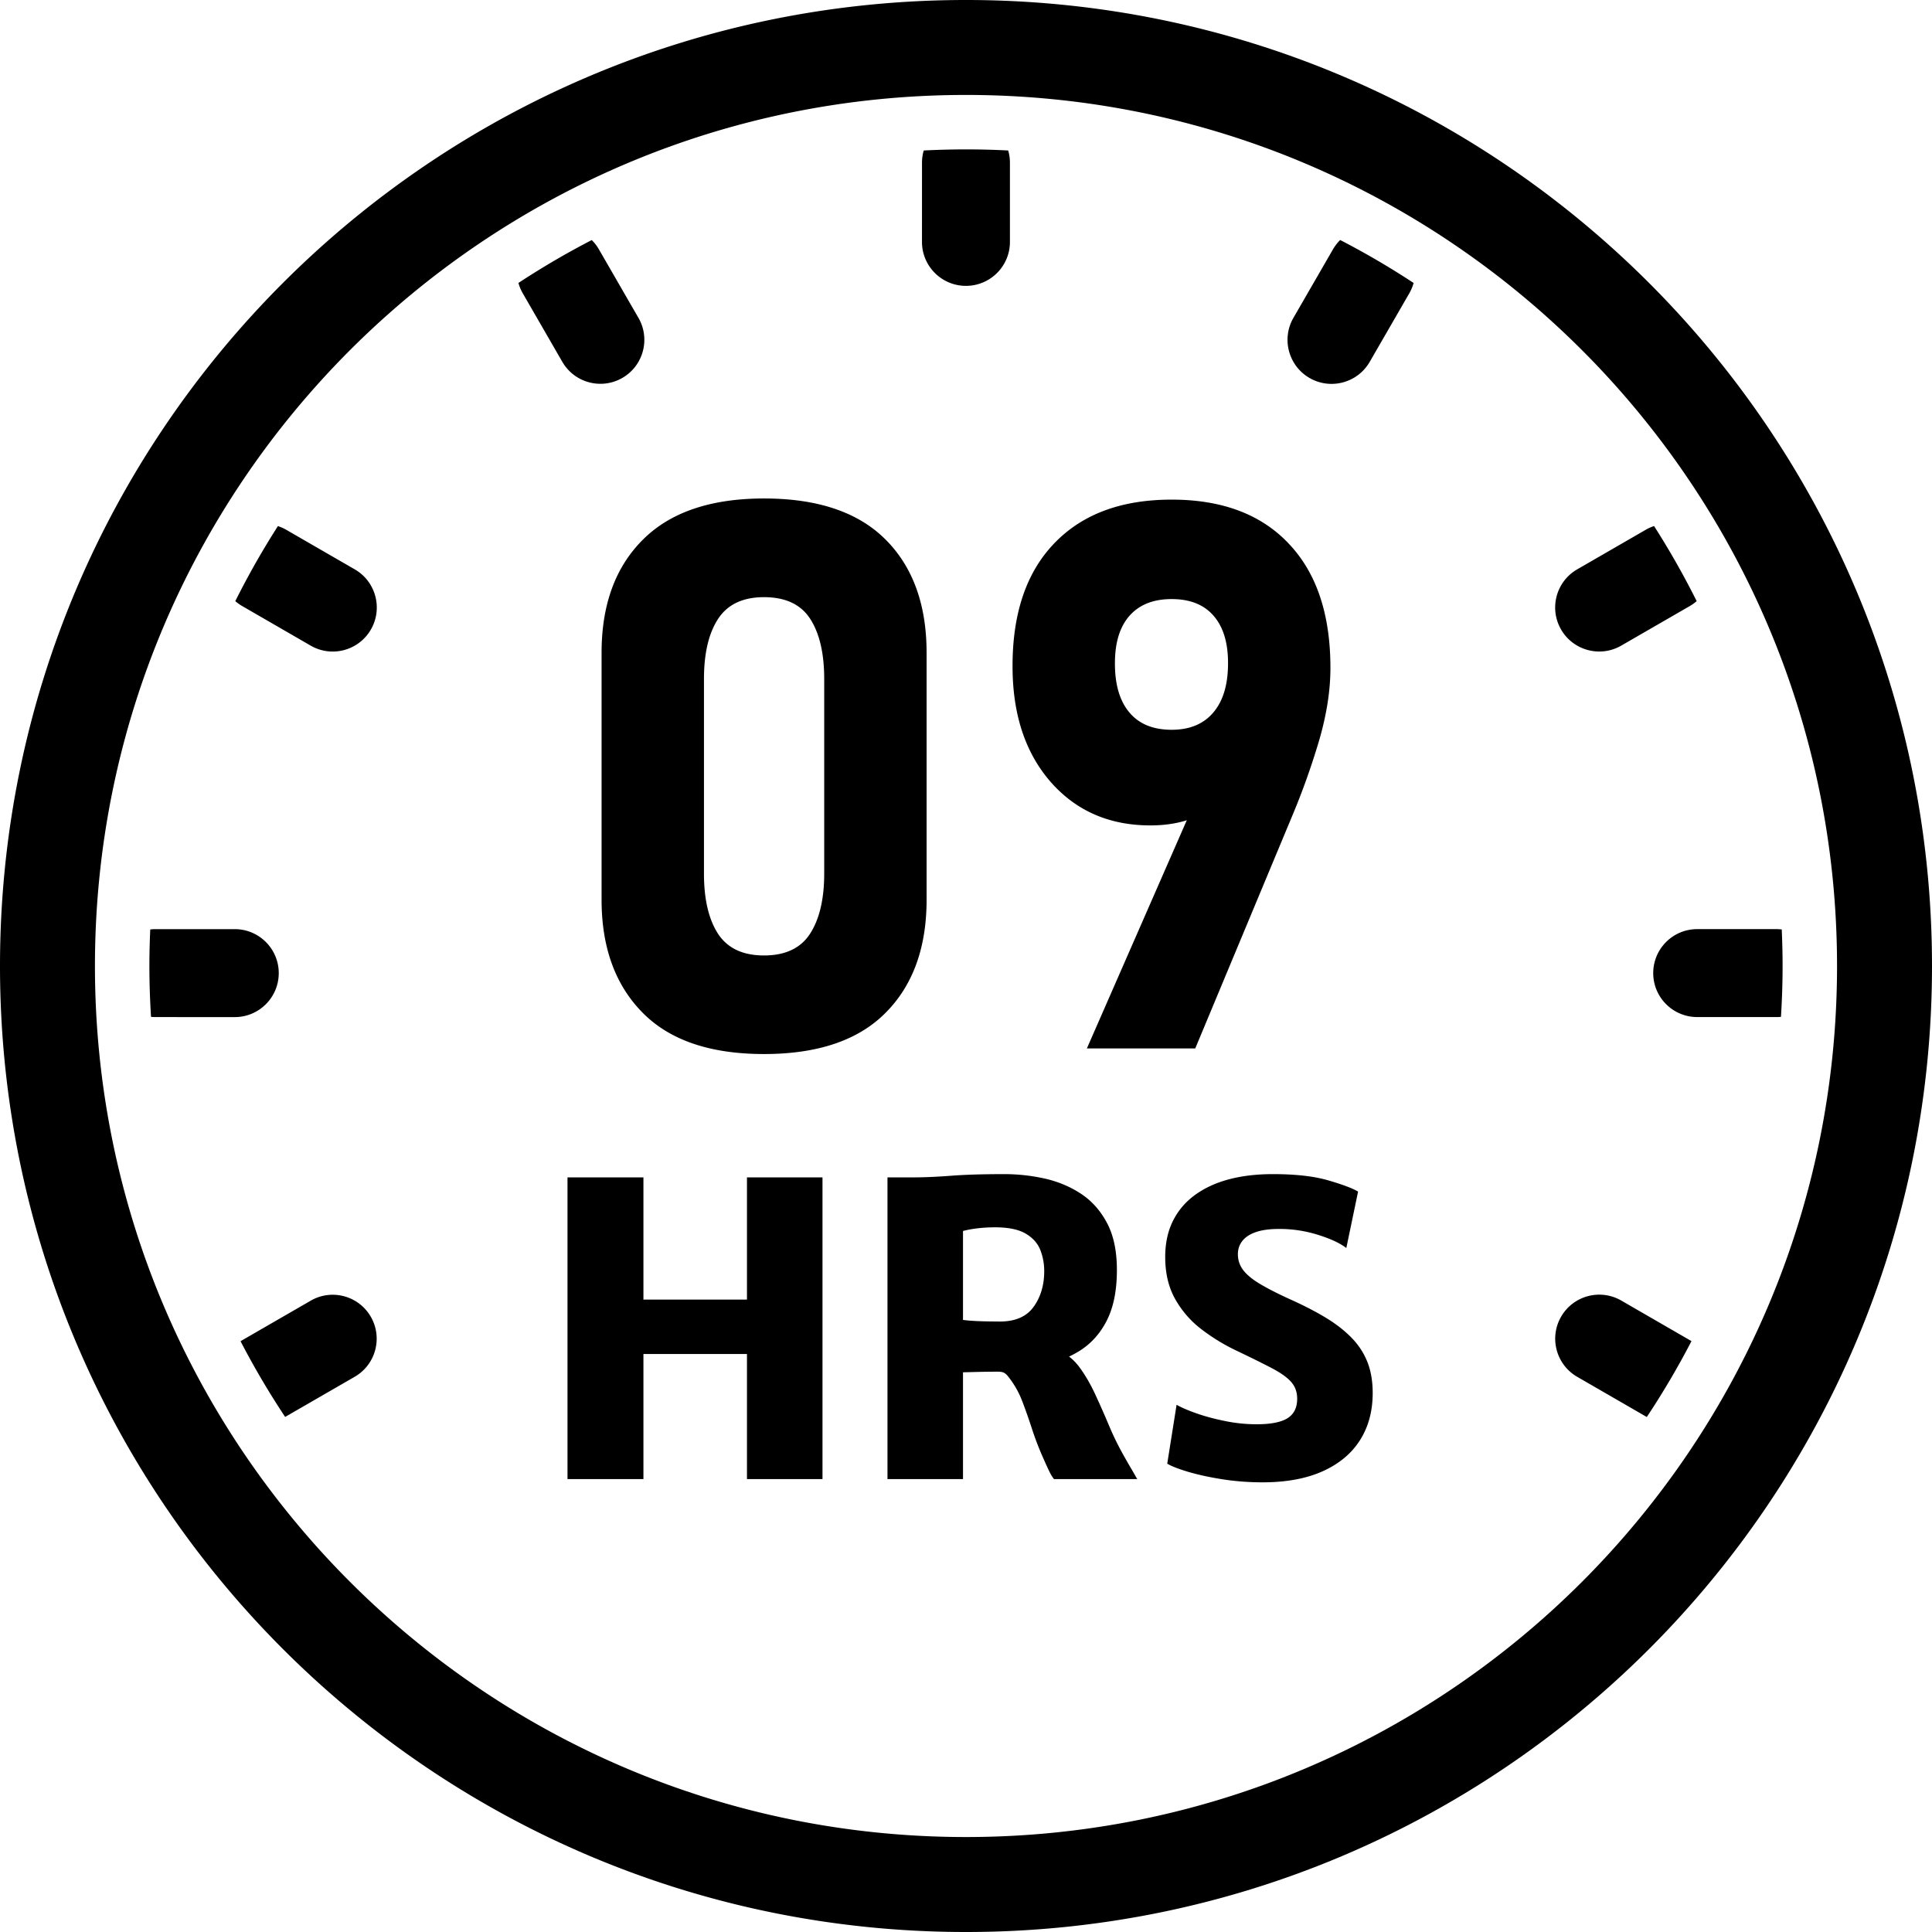 <svg xmlns="http://www.w3.org/2000/svg" shape-rendering="geometricPrecision" text-rendering="geometricPrecision" image-rendering="optimizeQuality" fill-rule="evenodd" clip-rule="evenodd" viewBox="0 0 512 512"><path d="M256.003 0C397.378 0 512 114.623 512 255.998 512 397.378 397.378 512 256.003 512 114.623 512 0 397.378 0 255.998S114.623 0 256.003 0zm32.031 277.842l26.519-60.57.05.081c-2.902.92-6.143 1.388-9.741 1.388-10.881 0-19.7-3.852-26.425-11.522-6.724-7.705-10.103-17.91-10.103-30.649v-.102c0-13.989 3.683-24.836 11.083-32.506 7.401-7.705 17.741-11.557 31.088-11.557 13.348 0 23.688 3.886 31.02 11.658 7.367 7.738 11.05 18.72 11.05 32.913v.101c0 5.846-.98 12.131-2.906 18.855a193.776 193.776 0 01-7.198 20.241l-25.715 61.669h-28.722zm-85.559 1.487c-14.328 0-25.073-3.683-32.271-11.05-7.197-7.332-10.779-17.301-10.779-29.837v-65.454c0-12.705 3.649-22.707 10.948-29.972 7.265-7.266 17.977-10.915 32.102-10.915 14.192 0 24.937 3.615 32.169 10.847 7.265 7.231 10.914 17.267 10.914 30.04v65.454c0 12.739-3.649 22.741-10.914 30.006-7.232 7.265-17.977 10.881-32.169 10.881zm0-26.121c5.677 0 9.765-1.959 12.232-5.812 2.467-3.852 3.717-9.157 3.717-15.881v-51.566c0-6.826-1.25-12.131-3.717-15.949-2.467-3.819-6.555-5.745-12.232-5.745-5.61 0-9.665 1.926-12.165 5.745-2.501 3.818-3.751 9.123-3.751 15.949v51.566c0 6.724 1.216 12.029 3.683 15.881 2.501 3.853 6.555 5.812 12.233 5.812zm108.03-59.81c4.765 0 8.448-1.52 11.05-4.595 2.602-3.075 3.886-7.401 3.886-13.044v-.068c0-5.44-1.284-9.596-3.852-12.536-2.568-2.94-6.252-4.393-11.084-4.393s-8.515 1.453-11.151 4.393c-2.602 2.94-3.886 7.13-3.886 12.604v.101c0 5.61 1.284 9.935 3.852 12.976 2.568 3.042 6.286 4.562 11.185 4.562zm-27.202 166.097v.012a26.692 26.692 0 002.461-1.309c3.195-1.918 5.705-4.643 7.515-8.175 1.81-3.538 2.71-8.019 2.71-13.47 0-5.024-.88-9.183-2.637-12.485-1.756-3.298-4.09-5.901-6.996-7.784-2.906-1.884-6.116-3.21-9.629-3.983a49.28 49.28 0 00-10.548-1.145c-5.704 0-10.421.142-14.169.431-3.747.284-7.064.431-9.936.431h-6.884v79.954h20.015v-28.304c.941 0 4.177-.128 7.345-.147 3.366-.021 3.548-.255 5.297 2.158a24.181 24.181 0 013.049 5.631c.88 2.295 1.741 4.751 2.602 7.388a76.69 76.69 0 002.907 7.569c.753 1.722 1.325 2.96 1.702 3.733.377.768.773 1.433 1.204 1.972h22.06a126.97 126.97 0 00-1.668-2.907c-.577-.969-1.13-1.937-1.669-2.906a74.952 74.952 0 01-4.09-8.268 262.323 262.323 0 00-3.679-8.337c-1.238-2.677-2.598-5.025-4.085-7.07-.87-1.192-1.83-2.188-2.877-2.989zm-132.911 32.477v-79.954h20.123v32.388h27.437v-32.388h20.016v79.954h-20.016v-33.143h-27.437v33.143h-20.123zm104.813-42.184c.714.108 1.683.196 2.906.269 1.218.073 2.457.108 3.709.127 1.257.015 2.314.034 3.175.034 4.09 0 7.07-1.311 8.934-3.909 1.864-2.602 2.798-5.739 2.798-9.432 0-1.977-.342-3.861-1.042-5.637-.699-1.771-1.991-3.209-3.874-4.32-1.884-1.111-4.59-1.668-8.108-1.668-1.433 0-2.886.073-4.374.235-1.487.161-2.871.41-4.124.734v23.567zm79.416 43.045c-3.806 0-7.427-.289-10.891-.842-3.459-.558-6.473-1.223-9.022-1.991-2.544-.773-4.339-1.473-5.377-2.119l2.476-15.602c1.326.753 3.117 1.526 5.377 2.314s4.77 1.453 7.515 2.006a41.57 41.57 0 008.307.846c3.763 0 6.508-.538 8.215-1.614 1.703-1.076 2.544-2.799 2.544-5.167 0-1.722-.518-3.194-1.561-4.393-1.037-1.204-2.744-2.422-5.127-3.679-2.388-1.253-5.577-2.833-9.56-4.731a51.32 51.32 0 01-9.31-5.739 25.988 25.988 0 01-6.83-7.965c-1.723-3.102-2.584-6.781-2.584-11.048 0-3.66.7-6.869 2.08-9.614 1.379-2.744 3.336-5.024 5.866-6.854 2.529-1.825 5.523-3.21 9.002-4.125 3.479-.915 7.334-1.36 11.566-1.36 6.028 0 10.945.553 14.746 1.669 3.802 1.11 6.419 2.099 7.853 2.96l-3.117 14.956c-1.615-1.257-4.09-2.422-7.446-3.478a33.966 33.966 0 00-10.314-1.581c-2.51 0-4.569.27-6.184.827-1.615.553-2.818 1.346-3.606 2.349-.788 1.003-1.184 2.167-1.184 3.498 0 1.614.484 3.028 1.434 4.266.949 1.238 2.441 2.456 4.466 3.66 2.026 1.203 4.644 2.549 7.873 4.017 3.444 1.541 6.531 3.121 9.237 4.736 2.71 1.614 5.005 3.371 6.903 5.274 1.903 1.898 3.357 4.05 4.345 6.472.983 2.422 1.467 5.221 1.467 8.377 0 4.77-1.11 8.933-3.351 12.48-2.246 3.552-5.543 6.297-9.883 8.254-4.34 1.952-9.648 2.941-15.925 2.941zM138.528 77.713a11.61 11.61 0 01-1.135-2.73 216.689 216.689 0 0119.423-11.365 11.656 11.656 0 011.913 2.485l10.48 18.156c3.204 5.578 1.277 12.697-4.296 15.901-5.577 3.205-12.701 1.282-15.905-4.295l-10.48-18.152zm117.475-38.122c3.747 0 7.476.097 11.179.288.304 1.033.46 2.129.46 3.259v20.964c0 6.439-5.22 11.654-11.654 11.654s-11.654-5.215-11.654-11.654l.005-20.964c0-1.13.161-2.226.46-3.259 3.713-.186 7.446-.288 11.204-.288zm99.157 24.012a214.468 214.468 0 0119.462 11.385 11.818 11.818 0 01-1.159 2.769l-10.485 18.156c-3.229 5.573-10.372 7.476-15.95 4.247-5.572-3.229-7.475-10.372-4.246-15.945l10.48-18.156a11.807 11.807 0 011.898-2.456zm83.183 75.805a216.071 216.071 0 0111.292 19.898c-.553.485-1.159.92-1.82 1.302l-18.156 10.48c-5.578 3.229-12.721 1.325-15.95-4.247-3.229-5.578-1.326-12.721 4.252-15.95l18.156-10.485a11.878 11.878 0 012.226-.998zm33.837 106.907c.142 3.215.225 6.439.225 9.683 0 4.525-.157 9.017-.431 13.474-.406.044-.817.063-1.232.063l-20.965-.004c-6.434 0-11.654-5.216-11.654-11.65 0-6.438 5.22-11.654 11.654-11.654h20.965c.484 0 .968.03 1.438.088zm-23.925 109.104a216.266 216.266 0 01-11.835 20.099l-.298-.167-18.151-10.484c-5.578-3.229-7.481-10.372-4.252-15.945 3.229-5.577 10.372-7.481 15.95-4.252l18.151 10.485.435.264zm-372.69 20.079a216.314 216.314 0 01-11.815-20.059l.469-.284 18.157-10.48c5.573-3.204 12.696-1.282 15.9 4.296 3.205 5.577 1.282 12.696-4.295 15.901l-18.156 10.479-.26.147zM40.021 269.472a219.51 219.51 0 01-.43-13.474c0-3.244.083-6.468.224-9.678.47-.058.95-.088 1.434-.088h20.97c6.433 0 11.653 5.22 11.653 11.654s-5.22 11.654-11.653 11.654l-20.97-.005c-.416 0-.827-.019-1.228-.063zm22.334-110.161a216.032 216.032 0 0111.297-19.893c.759.25 1.502.577 2.222.993l18.156 10.485c5.577 3.229 7.481 10.372 4.251 15.95-3.228 5.577-10.372 7.48-15.949 4.251l-18.156-10.489a12.215 12.215 0 01-1.821-1.297zM256.003 25.162c127.485 0 230.83 103.351 230.83 230.836 0 127.49-103.345 230.835-230.83 230.835-127.49 0-230.841-103.345-230.841-230.835 0-127.485 103.351-230.836 230.841-230.836z"/></svg>